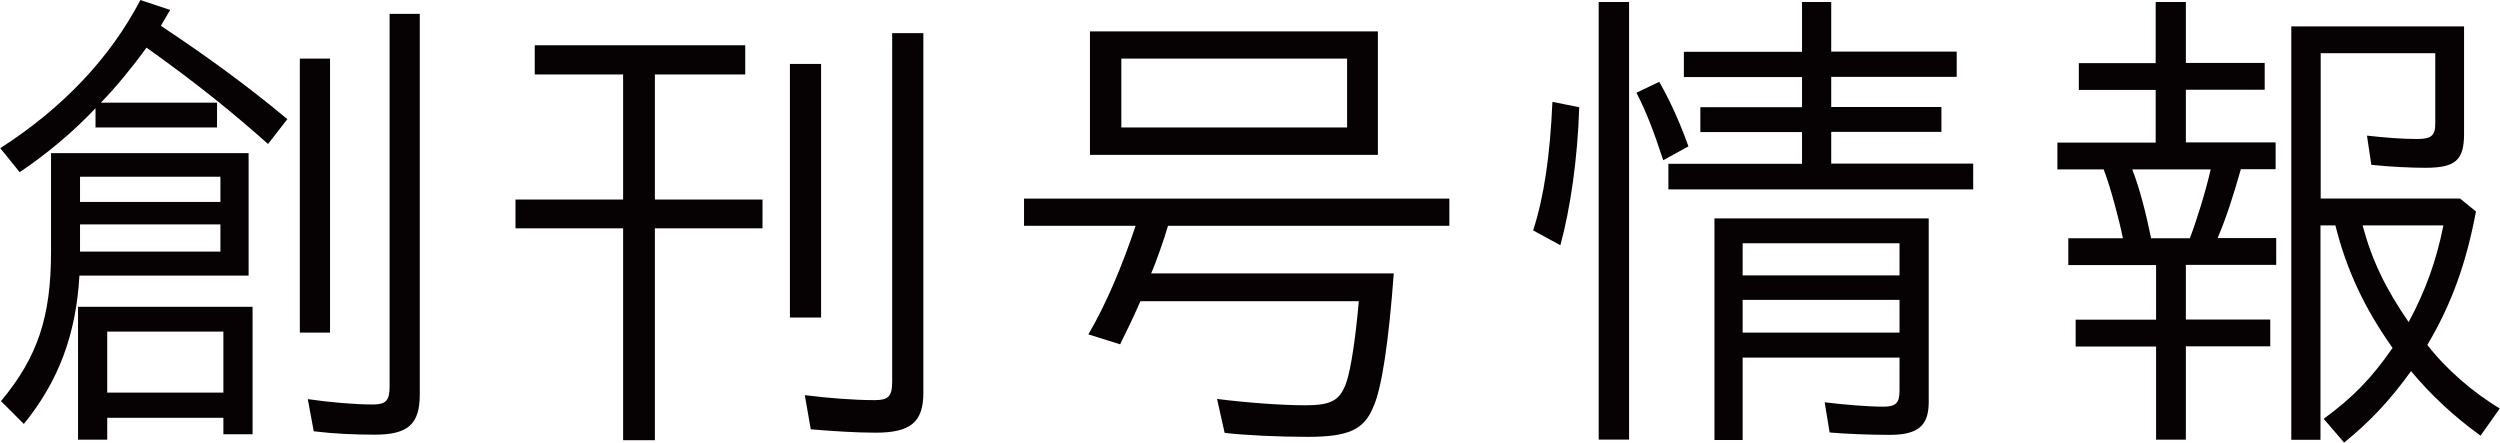 <?xml version="1.0" encoding="UTF-8"?>
<svg id="_レイヤー_2" data-name="レイヤー 2" xmlns="http://www.w3.org/2000/svg" viewBox="0 0 125.9 22.29">
  <defs>
    <style>
      .cls-1 {
        fill: #060203;
      }
    </style>
  </defs>
  <g id="_レイヤー_1-2" data-name="レイヤー 1">
    <g>
      <path class="cls-1" d="M0,7.47C3.15,5.45,5.55,2.92,7.07,0l1.5.5c-.25.42-.3.52-.47.8,2.27,1.5,4.42,3.07,6.37,4.7l-.97,1.25c-1.83-1.62-3.55-3.02-6.12-4.85-.75,1.03-1.57,2.02-2.3,2.77h5.85v1.25h-6.12v-.97c-1.1,1.17-2.47,2.32-3.82,3.22l-.97-1.2ZM.05,20.2c1.85-2.22,2.52-4.25,2.52-7.52v-4.97h9.95v6.17H4c-.17,2.97-1.05,5.32-2.8,7.47L.05,20.2ZM3.92,15.45h8.8v6.42h-1.47v-.83h-5.85v1.1h-1.47v-6.7ZM11.1,10.17v-1.27h-7.07v1.27h7.07ZM11.1,12.67v-1.37h-7.07v1.37h7.07ZM11.25,19.77v-3.07h-5.85v3.07h5.85ZM15.1,2.95h1.52v13.8h-1.52V2.95ZM15.8,21.72l-.3-1.62c1.17.17,2.42.27,3.27.27.67,0,.85-.2.85-.9V.7h1.52v19.17c0,1.5-.6,2.02-2.27,2.02-1.07,0-2.07-.05-3.07-.17Z"/>
      <path class="cls-1" d="M31.38,11.5h-5.42v-1.45h5.42V3.75h-4.45v-1.47h10.6v1.47h-4.55v6.3h5.42v1.45h-5.42v10.67h-1.6v-10.67ZM39.78,3.22h1.57v12.77h-1.57V3.22ZM40.83,21.62l-.3-1.72c1.2.15,2.47.25,3.52.25.67,0,.88-.17.88-.92V1.67h1.57v18.12c0,1.47-.65,2-2.4,2-1,0-2.2-.08-3.27-.17Z"/>
      <path class="cls-1" d="M61.67,21.79l-.38-1.7c1.57.2,3.32.32,4.45.32,1.32,0,1.75-.25,2.07-1.17.22-.67.45-2.15.62-4.07h-11c-.3.7-.7,1.52-1.02,2.17l-1.6-.5c.92-1.57,1.72-3.5,2.38-5.47h-5.62v-1.37h21.42v1.37h-14.17c-.17.62-.67,2.02-.85,2.4h12.22c-.25,3.4-.6,5.77-1.02,6.7-.47,1.17-1.25,1.53-3.32,1.53-1.42,0-3.17-.08-4.17-.2ZM54.89,1.58h14.5v6.22h-14.5V1.58ZM67.84,6.42v-3.47h-11.37v3.47h11.37Z"/>
      <path class="cls-1" d="M77.21,11.6c.55-1.7.85-3.77.97-6.47l1.35.27c-.08,2.6-.45,5.12-.95,6.95l-1.38-.75ZM80.51.1h1.53v22.04h-1.53V.1ZM82.41,4.67l1.15-.55c.55.97,1.02,2,1.47,3.25l-1.27.7c-.48-1.47-.88-2.5-1.35-3.4ZM84.03,8.25h6.72v-1.6h-5.12v-1.25h5.12v-1.52h-5.95v-1.27h5.95V.1h1.47v2.5h6.32v1.27h-6.32v1.52h5.55v1.25h-5.55v1.6h7.15v1.3h-15.35v-1.3ZM86.33,11h10.8v9.25c0,1.2-.55,1.65-1.97,1.65-1,0-2.22-.05-3.02-.12l-.25-1.52c1,.12,2.17.22,2.95.22.62,0,.82-.17.82-.8v-1.67h-7.9v4.15h-1.42v-11.15ZM95.66,13.87v-1.62h-7.9v1.62h7.9ZM95.66,16.75v-1.65h-7.9v1.65h7.9Z"/>
      <path class="cls-1" d="M108.58,17.45h-4.05v-1.35h4.05v-2.75h-4.42v-1.35h2.75c-.2-1-.65-2.65-.97-3.47h-2.33v-1.35h4.95v-2.65h-3.87v-1.35h3.87V.1h1.52v3.07h3.97v1.35h-3.97v2.65h4.52v1.35h-1.75c-.4,1.4-.72,2.4-1.17,3.47h2.95v1.35h-4.55v2.75h4.25v1.35h-4.25v4.7h-1.5v-4.7ZM110.28,12c.3-.77.8-2.35,1.05-3.47h-3.95c.38.97.7,2.25.95,3.47h1.95ZM117.02,21.09c1.47-1.07,2.42-2.05,3.47-3.57-1.4-1.97-2.32-3.92-2.88-6.17h-.75v10.8h-1.47V1.33h8.7v5.42c0,1.33-.45,1.7-1.95,1.7-.7,0-1.82-.05-2.72-.15l-.22-1.47c.9.1,1.75.17,2.52.17.72,0,.92-.17.92-.77v-3.55h-5.77v7.32h7.02l.8.65c-.48,2.55-1.2,4.62-2.45,6.72.92,1.2,2.33,2.42,3.65,3.2l-.97,1.37c-1.35-.97-2.52-2.07-3.5-3.25-1.08,1.5-2.08,2.55-3.37,3.6l-1.03-1.2ZM123.05,11.35h-4.07c.47,1.77,1.17,3.2,2.32,4.87.85-1.58,1.4-3.1,1.75-4.87Z"/>
    </g>
  </g>
</svg>